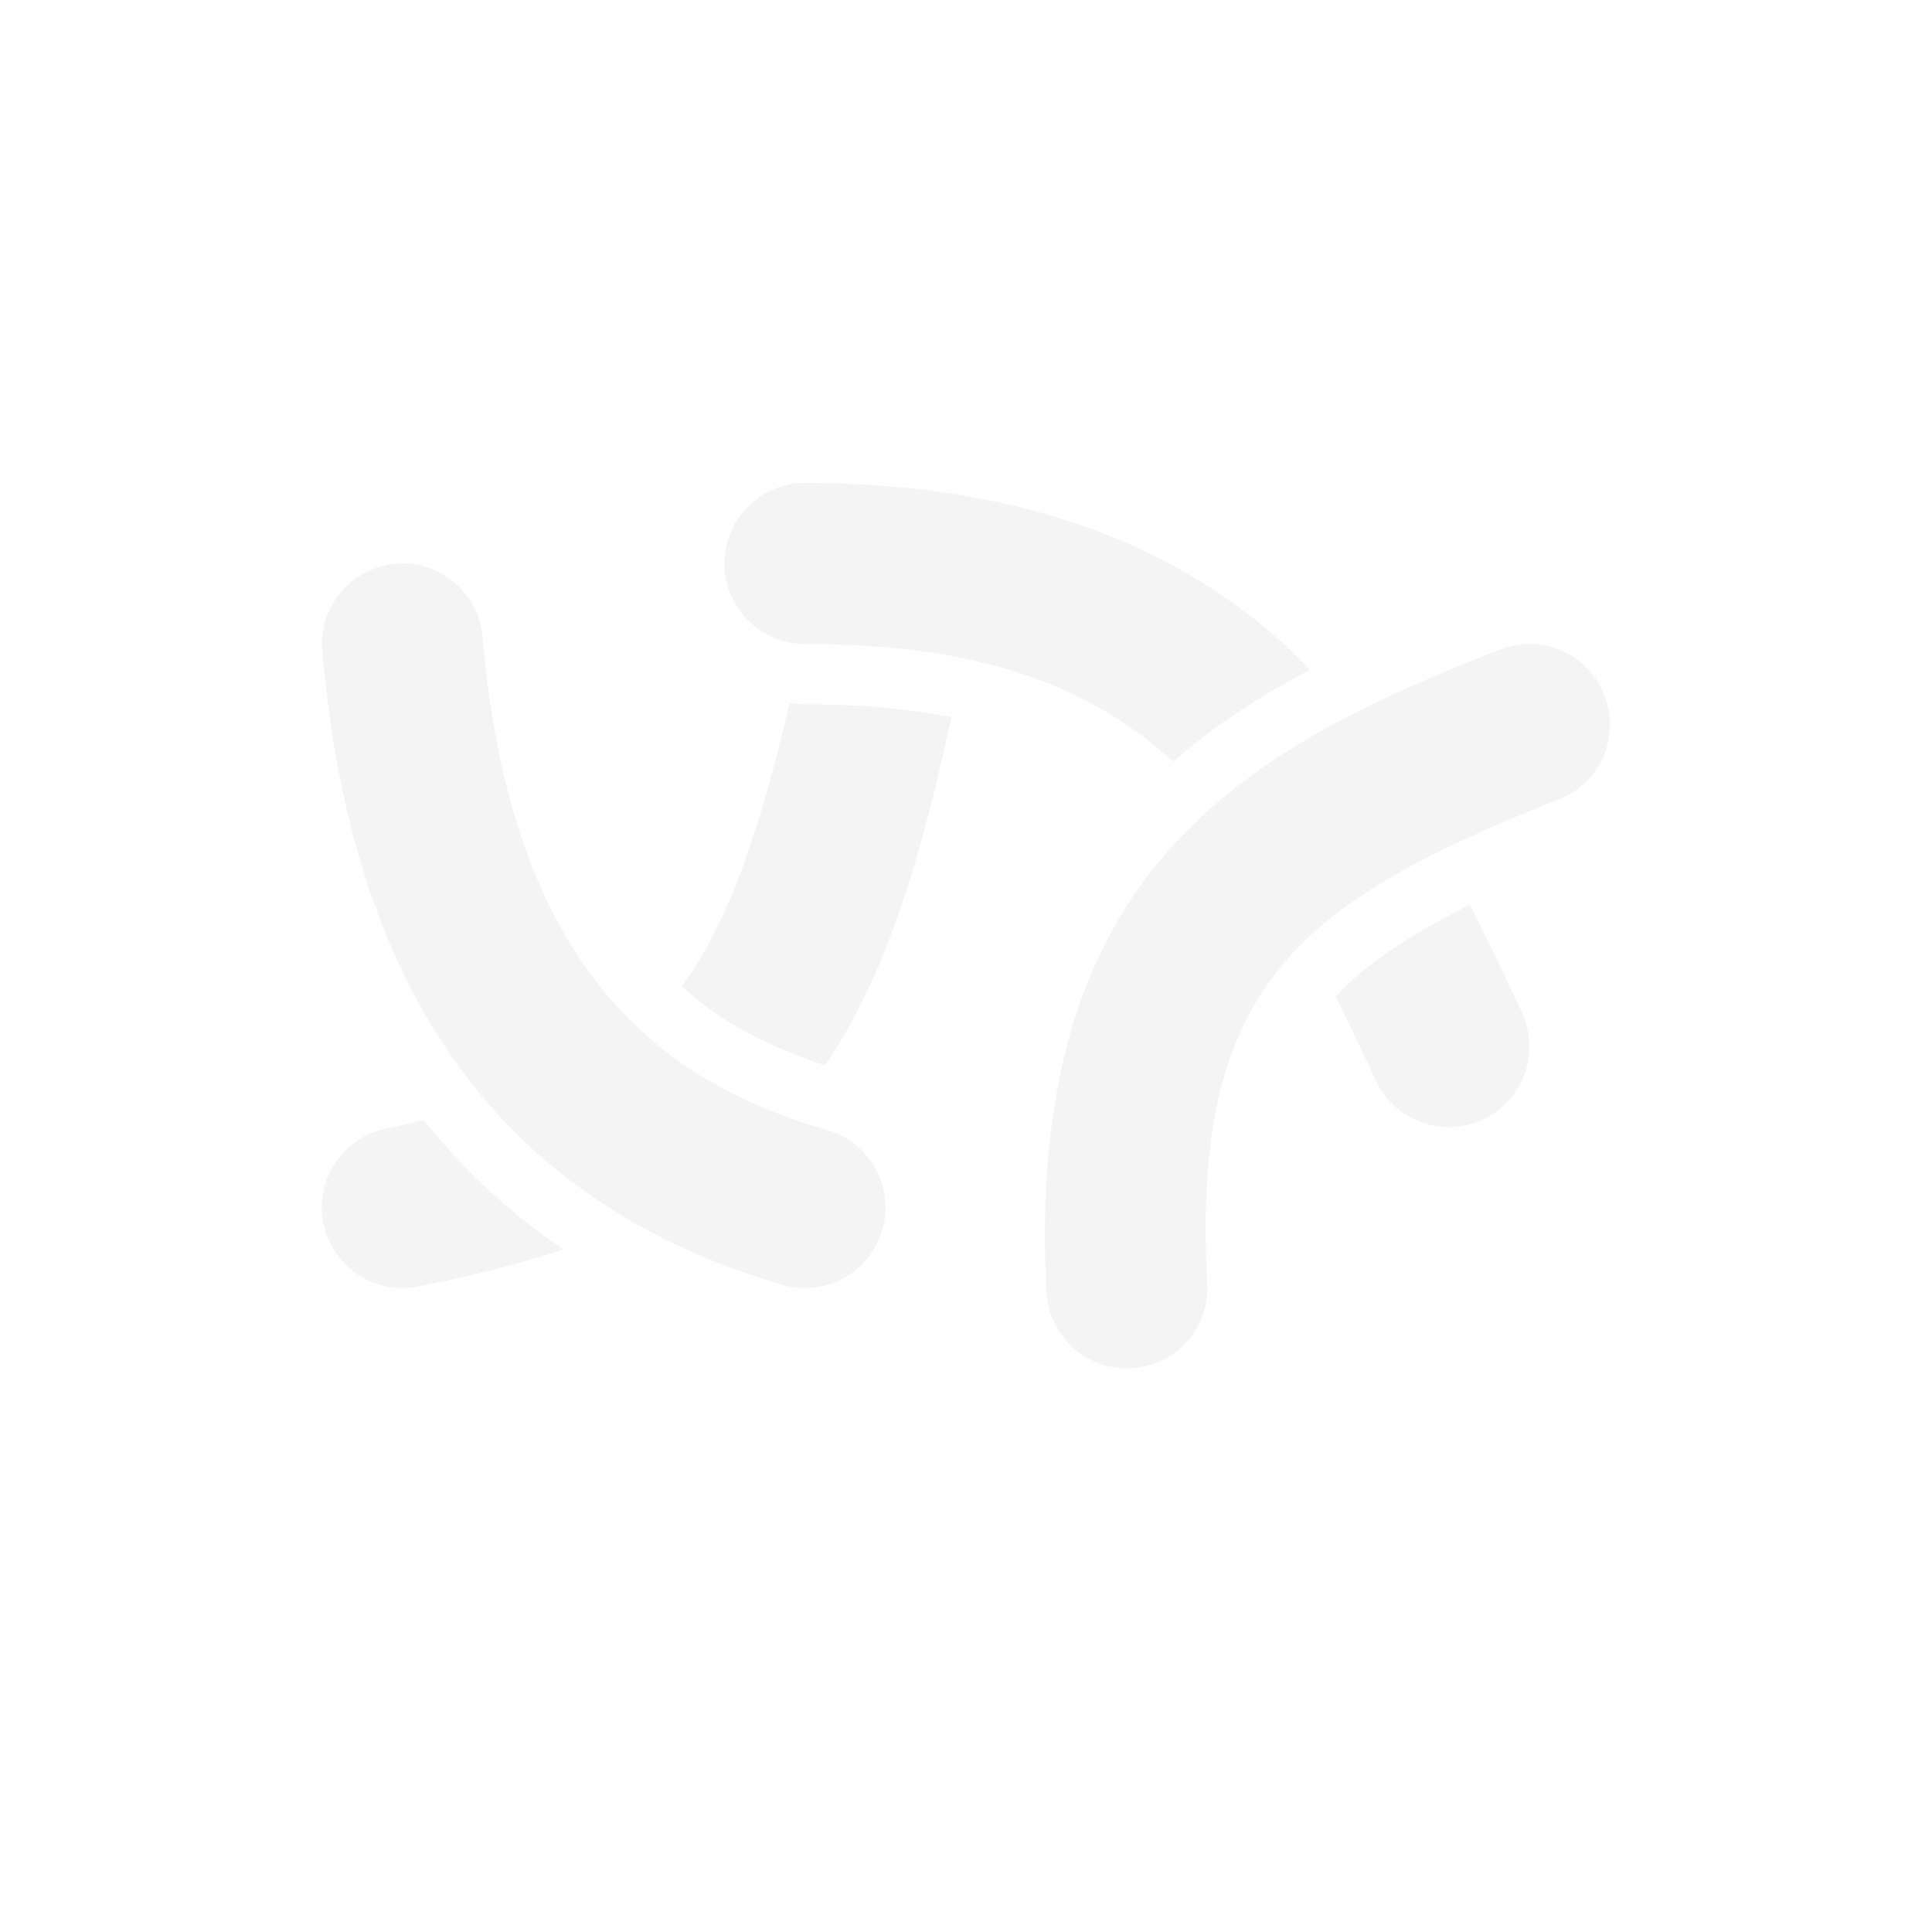 <svg xmlns="http://www.w3.org/2000/svg" width="100%" height="100%" viewBox="-4 -4 24 24">
 <defs>
  <style id="current-color-scheme" type="text/css">
   .ColorScheme-Text { color:#dfdfdf; } .ColorScheme-Highlight { color:#4285f4; } .ColorScheme-NeutralText { color:#ff9800; } .ColorScheme-PositiveText { color:#4caf50; } .ColorScheme-NegativeText { color:#f44336; }
  </style>
 </defs>
 <path fill="#dfdfdf" opacity=".35" d="m6 2a1 1 0 0 0 -1 1 1 1 0 0 0 1 1c2.28 0 3.579.566 4.576 1.461.516-.454 1.09-.819 1.693-1.141-.095-.097-.186-.196-.287-.289-1.367-1.256-3.301-2.031-5.982-2.031zm-5.029 1a1 1 0 0 0 -.057.004 1 1 0 0 0 -.91 1.082c.195 2.257.806 4.011 1.81 5.316 1.004 1.306 2.382 2.115 3.906 2.559a1 1 0 0 0 1.24-.682 1 1 0 0 0 -.682-1.24c-1.222-.355-2.161-.923-2.879-1.855-.717-.933-1.233-2.279-1.404-4.27a1 1 0 0 0 -1.025-.914zm14.047 1a1 1 0 0 0 -.385.068c-1.672.657-3.154 1.35-4.212 2.607-1.059 1.258-1.548 3.011-1.42 5.379a1 1 0 0 0 1.053.943 1 1 0 0 0 .943-1.053c-.112-2.061.269-3.167.955-3.982.686-.815 1.824-1.408 3.412-2.031a1 1 0 0 0 .566-1.297 1 1 0 0 0 -.912-.635zm-9.21.73c-.394 1.713-.814 2.823-1.338 3.518.476.443 1.055.749 1.779.986.733-1.07 1.17-2.481 1.57-4.324-.509-.101-1.097-.16-1.82-.16-.066 0-.128-.012-.191-.02zm8.452 2.51c-.75.372-1.31.745-1.668 1.143.166.334.331.676.498 1.037a1 1 0 0 0 1.328.488 1 1 0 0 0 .488-1.328c-.209-.452-.423-.899-.646-1.34zm-12.995 2.672c-.157.035-.285.072-.457.105a1 1 0 0 0 -.791 1.174 1 1 0 0 0 1.174.791c.659-.129 1.258-.279 1.812-.461-.644-.434-1.233-.965-1.738-1.609z"/>
</svg>
